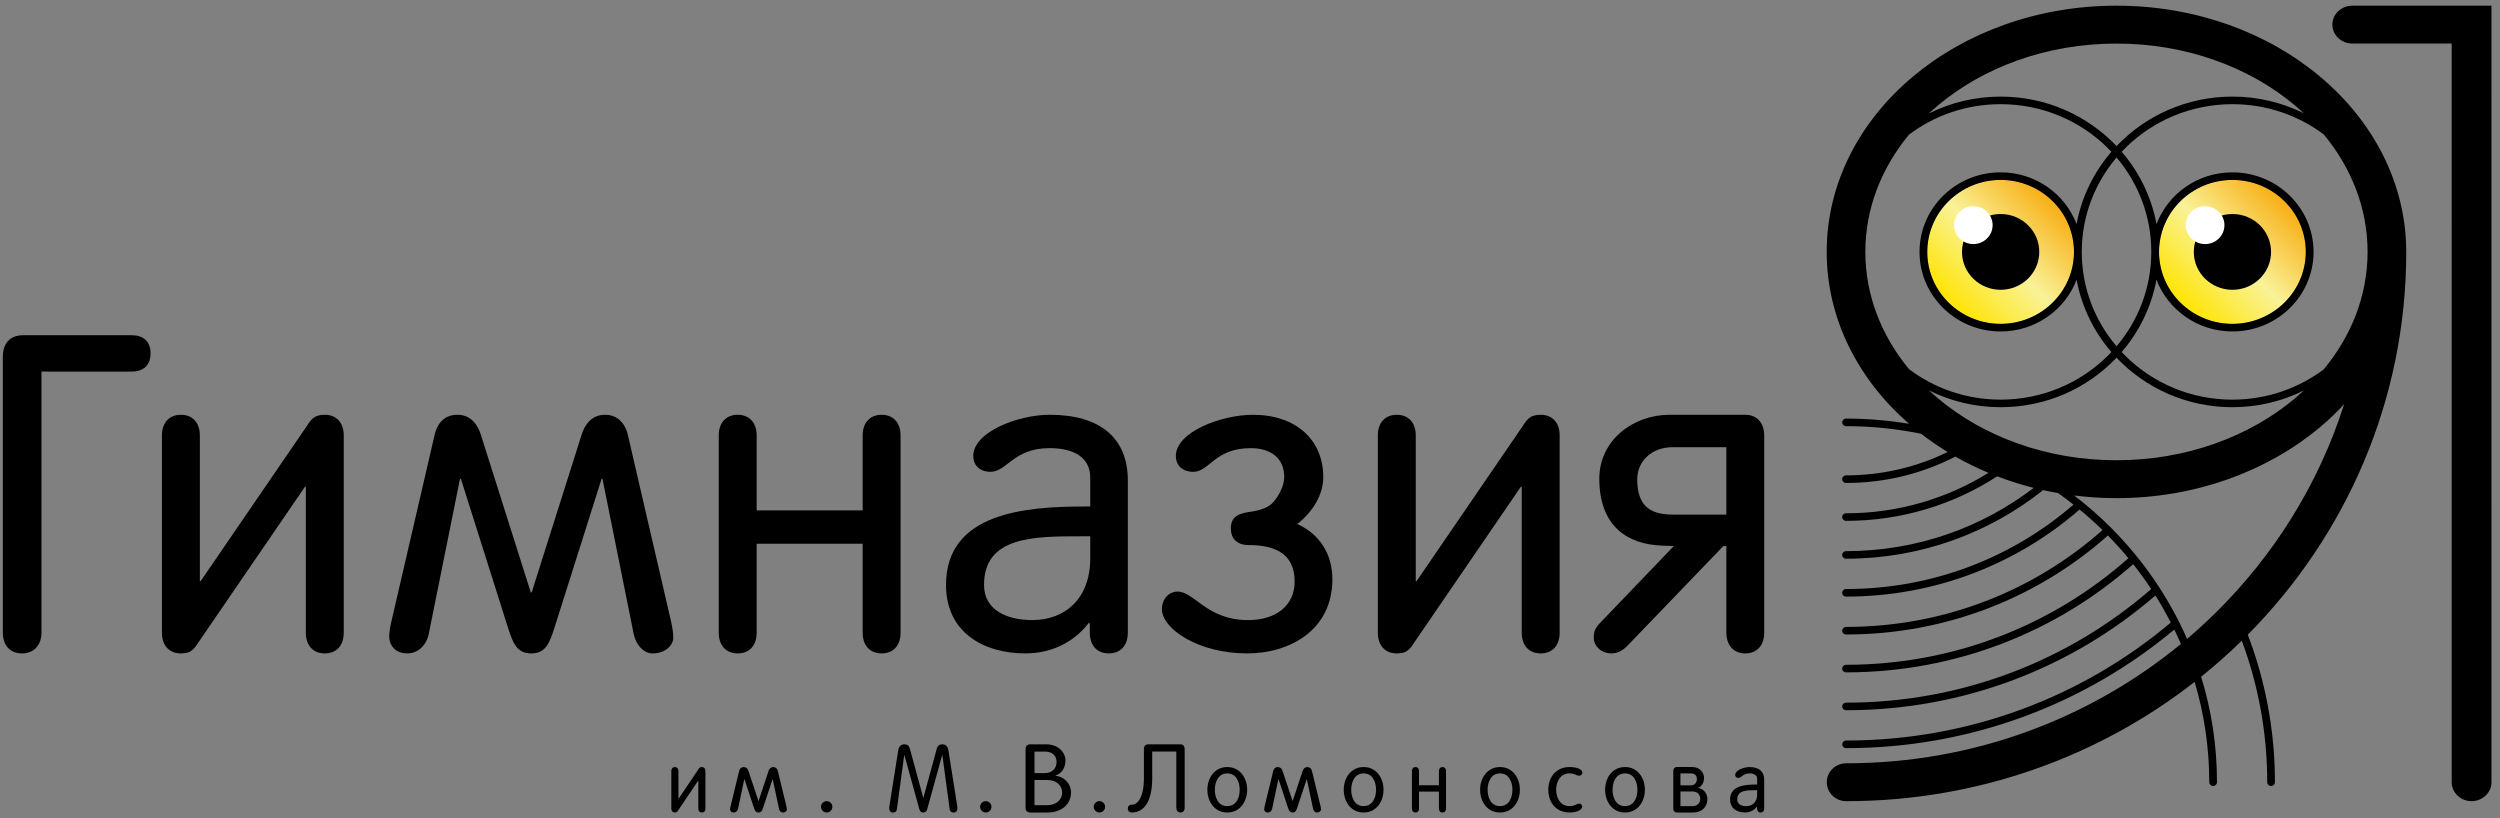 <?xml version="1.0" encoding="utf-8"?>
<!-- Generator: Adobe Illustrator 13.0.0, SVG Export Plug-In . SVG Version: 6.00 Build 14948)  -->
<!DOCTYPE svg PUBLIC "-//W3C//DTD SVG 1.1//EN" "http://www.w3.org/Graphics/SVG/1.1/DTD/svg11.dtd">
<svg version="1.1" id="Layer_1" xmlns="http://www.w3.org/2000/svg" xmlns:xlink="http://www.w3.org/1999/xlink" x="0px" y="0px"
	 width="220px" height="72px" viewBox="-2.75 60 220 72" style="enable-background:new -2.75 60 220 72;" xml:space="preserve">
<rect x="-2.75" y="60" width="220" height="72" fill="#808080" stroke="none"/>
<g>
	<g>
		<path d="M59.015,131.5c-0.192,0-0.313-0.132-0.313-0.347v-2.448h-0.015l-1.735,2.574c-0.085,0.126-0.12,0.221-0.311,0.221
			c-0.194,0-0.314-0.132-0.314-0.347v-3.308c0-0.211,0.12-0.346,0.314-0.346c0.191,0,0.311,0.133,0.311,0.346v2.441h0.014
			l1.734-2.573c0.079-0.118,0.12-0.213,0.313-0.213c0.191,0,0.314,0.134,0.314,0.347v3.307
			C59.329,131.368,59.206,131.5,59.015,131.5z"/>
		<path d="M66.129,131.5c-0.149,0-0.289-0.139-0.329-0.33l-0.548-2.596h-0.016l-0.83,2.5C64.321,131.332,64.25,131.5,64,131.5
			c-0.25,0-0.322-0.168-0.407-0.426l-0.83-2.5h-0.016l-0.549,2.596c-0.041,0.191-0.189,0.33-0.377,0.33
			c-0.226,0-0.322-0.146-0.322-0.285c0-0.068,0.016-0.155,0.04-0.252l0.759-3.124c0.055-0.229,0.203-0.339,0.4-0.339
			c0.187,0,0.337,0.103,0.415,0.339l0.877,2.639h0.017l0.877-2.639c0.078-0.236,0.226-0.339,0.415-0.339
			c0.196,0,0.346,0.119,0.4,0.339l0.759,3.124c0.024,0.097,0.04,0.207,0.04,0.272C66.499,131.361,66.364,131.5,66.129,131.5z"/>
		<path d="M70,130.5c0.274,0,0.5,0.223,0.5,0.499c0,0.277-0.226,0.501-0.5,0.501s-0.5-0.224-0.5-0.501
			C69.5,130.723,69.726,130.5,70,130.5z"/>
		<path d="M81.183,131.5c-0.179,0-0.334-0.057-0.365-0.314l-0.641-4.74h-0.016l-1.314,4.756c-0.069,0.242-0.192,0.299-0.347,0.299
			c-0.155,0-0.278-0.057-0.348-0.296l-1.314-4.758h-0.016l-0.641,4.74c-0.032,0.257-0.186,0.313-0.362,0.313
			c-0.21,0-0.317-0.148-0.317-0.372c0-0.081,0.016-0.19,0.039-0.332l0.749-4.741c0.062-0.414,0.287-0.555,0.533-0.555
			c0.271,0,0.417,0.106,0.496,0.381l1.176,4.319h0.015l1.176-4.319c0.076-0.274,0.224-0.381,0.495-0.381
			c0.247,0,0.472,0.141,0.534,0.555l0.75,4.741c0.024,0.142,0.039,0.249,0.039,0.332C81.499,131.352,81.391,131.5,81.183,131.5z"/>
		<path d="M83.999,130.5c0.276,0,0.501,0.223,0.501,0.499c0,0.277-0.227,0.501-0.501,0.501s-0.499-0.224-0.499-0.501
			C83.5,130.723,83.724,130.5,83.999,130.5z"/>
		<path d="M87.5,125.906c0-0.227,0.125-0.406,0.419-0.406h1.382c1.123,0,1.71,0.751,1.71,1.433c0,0.656-0.366,1.162-0.883,1.313
			v0.018c0.767,0.079,1.372,0.69,1.372,1.483c0,0.945-0.74,1.753-2.076,1.753h-1.505c-0.294,0-0.419-0.176-0.419-0.405V125.906z
			 M88.285,128.036h0.89c0.668,0,1.052-0.422,1.052-0.969c0-0.538-0.331-0.927-1.024-0.927h-0.917V128.036z M88.285,130.858h1.104
			c0.766,0,1.327-0.445,1.327-1.111c0-0.616-0.472-1.104-1.292-1.104h-1.139V130.858z"/>
		<path d="M93.999,130.5c0.274,0,0.501,0.223,0.501,0.499c0,0.277-0.227,0.501-0.501,0.501c-0.274,0-0.499-0.224-0.499-0.501
			C93.5,130.723,93.727,130.5,93.999,130.5z"/>
		<path d="M97.914,125.943c0-0.292,0.141-0.443,0.365-0.443h2.854c0.224,0,0.367,0.151,0.367,0.443v5.114
			c0,0.292-0.142,0.442-0.367,0.442c-0.225,0-0.365-0.15-0.365-0.442v-4.921h-2.123v2.339c0,2.197-0.815,3.024-1.788,3.024
			c-0.209,0-0.357-0.108-0.357-0.343c0-0.233,0.149-0.342,0.357-0.342c0.465,0,1.057-0.578,1.057-2.34V125.943z"/>
		<path d="M105.251,127.5c1.122,0,1.749,0.964,1.749,1.999c0,1.038-0.629,2.001-1.749,2.001c-1.125,0-1.751-0.963-1.751-2.001
			C103.5,128.464,104.127,127.5,105.251,127.5z M105.251,130.939c0.806,0,1.091-0.776,1.091-1.44c0-0.661-0.285-1.439-1.091-1.439
			c-0.809,0-1.094,0.778-1.094,1.439C104.157,130.163,104.442,130.939,105.251,130.939z"/>
		<path d="M113.129,131.5c-0.149,0-0.289-0.139-0.327-0.33l-0.549-2.596h-0.016l-0.831,2.5c-0.087,0.258-0.157,0.426-0.406,0.426
			c-0.25,0-0.322-0.168-0.409-0.426l-0.828-2.5h-0.017l-0.548,2.596c-0.042,0.191-0.19,0.33-0.378,0.33
			c-0.227,0-0.32-0.146-0.32-0.285c0-0.068,0.015-0.155,0.037-0.252l0.76-3.124c0.057-0.229,0.205-0.339,0.402-0.339
			c0.187,0,0.334,0.103,0.415,0.339l0.879,2.639h0.014l0.877-2.639c0.078-0.236,0.229-0.339,0.416-0.339
			c0.198,0,0.347,0.119,0.4,0.339l0.762,3.124c0.022,0.097,0.038,0.207,0.038,0.272C113.5,131.361,113.365,131.5,113.129,131.5z"/>
		<path d="M117.25,127.5c1.122,0,1.75,0.964,1.75,1.999c0,1.038-0.628,2.001-1.75,2.001c-1.121,0-1.75-0.963-1.75-2.001
			C115.5,128.464,116.129,127.5,117.25,127.5z M117.25,130.939c0.809,0,1.093-0.776,1.093-1.44c0-0.661-0.284-1.439-1.093-1.439
			c-0.806,0-1.091,0.778-1.091,1.439C116.159,130.163,116.444,130.939,117.25,130.939z"/>
		<path d="M122.123,131.153c0,0.214-0.119,0.347-0.313,0.347c-0.192,0-0.311-0.132-0.311-0.347v-3.308
			c0-0.211,0.118-0.346,0.311-0.346c0.193,0,0.313,0.133,0.313,0.346v1.257h1.753v-1.257c0-0.211,0.12-0.346,0.312-0.346
			s0.313,0.133,0.313,0.346v3.308c0,0.214-0.121,0.347-0.313,0.347s-0.312-0.132-0.312-0.347v-1.49h-1.753V131.153z"/>
		<path d="M129.25,127.5c1.123,0,1.75,0.964,1.75,1.999c0,1.038-0.628,2.001-1.75,2.001c-1.121,0-1.75-0.963-1.75-2.001
			C127.499,128.464,128.129,127.5,129.25,127.5z M129.25,130.939c0.809,0,1.094-0.776,1.094-1.44c0-0.661-0.285-1.439-1.094-1.439
			s-1.091,0.778-1.091,1.439C128.159,130.163,128.441,130.939,129.25,130.939z"/>
		<path d="M135.38,127.5c0.703,0,1.12,0.228,1.12,0.493c0,0.133-0.118,0.271-0.28,0.271c-0.269,0-0.37-0.206-0.84-0.206
			c-0.854,0-1.189,0.778-1.189,1.441c0,0.662,0.336,1.441,1.189,1.441c0.484,0,0.612-0.221,0.83-0.221
			c0.157,0,0.266,0.095,0.266,0.271c0,0.243-0.382,0.508-1.096,0.508c-1.27,0-1.88-0.963-1.88-2.001
			C133.5,128.464,134.11,127.5,135.38,127.5z"/>
		<path d="M140.249,127.5c1.124,0,1.751,0.964,1.751,1.999c0,1.038-0.629,2.001-1.751,2.001s-1.749-0.963-1.749-2.001
			C138.497,128.464,139.127,127.5,140.249,127.5z M140.249,130.939c0.809,0,1.093-0.776,1.093-1.44c0-0.661-0.284-1.439-1.093-1.439
			s-1.093,0.778-1.093,1.439C139.156,130.163,139.44,130.939,140.249,130.939z"/>
		<path d="M146.254,131.5h-1.44c-0.194,0-0.313-0.135-0.313-0.354v-3.293c0-0.218,0.119-0.354,0.313-0.354h1.36
			c0.673,0,1.032,0.505,1.032,0.953c0,0.438-0.224,0.774-0.53,0.88v0.009c0.458,0.053,0.824,0.458,0.824,0.992
			C147.5,130.96,147.055,131.5,146.254,131.5z M146.066,128.057h-0.938v1.053h0.932c0.328,0,0.516-0.249,0.516-0.542
			C146.576,128.282,146.42,128.057,146.066,128.057z M146.212,129.651h-1.082v1.291h1.06c0.394,0,0.681-0.255,0.681-0.646
			C146.87,129.937,146.626,129.651,146.212,129.651z"/>
		<path d="M152.185,131.5c-0.191,0-0.312-0.132-0.312-0.347v-0.152l-0.016-0.016c-0.278,0.367-0.668,0.514-1.046,0.514
			c-0.685,0-1.312-0.346-1.312-1.147c0-1.221,1.324-1.315,2.296-1.315h0.084v-0.485c0-0.329-0.264-0.493-0.668-0.493
			c-0.599,0-0.707,0.398-0.979,0.398c-0.192,0-0.285-0.127-0.285-0.266c0-0.404,0.742-0.69,1.262-0.69
			c0.825,0,1.29,0.384,1.29,1.103v2.551C152.501,131.368,152.379,131.5,152.185,131.5z M151.88,129.538h-0.135
			c-0.799,0-1.618,0-1.618,0.814c0,0.428,0.384,0.591,0.798,0.591c0.535,0,0.955-0.354,0.955-1.037V129.538z"/>
	</g>
	<g>
		<path d="M-0.819,117.5c-1.031,0-1.681-0.701-1.681-1.833V91.373c0-1.053,0.535-1.873,1.797-1.873h9.559
			c0.956,0,1.644,0.507,1.644,1.6c0,1.093-0.69,1.598-1.644,1.598H0.9v22.969C0.9,116.799,0.214,117.5-0.819,117.5z"/>
		<path d="M25.832,117.5c-1.023,0-1.669-0.693-1.669-1.814v-12.854h-0.075l-9.251,13.512c-0.456,0.656-0.646,1.157-1.668,1.157
			c-1.024,0-1.669-0.693-1.669-1.814V98.314c0-1.118,0.646-1.814,1.669-1.814c1.022,0,1.668,0.696,1.668,1.814v12.818h0.076
			l9.25-13.511c0.417-0.62,0.646-1.122,1.669-1.122c1.024,0,1.668,0.696,1.668,1.814v17.371C27.5,116.807,26.854,117.5,25.832,117.5
			z"/>
		<path d="M54.657,117.5c-0.744,0-1.451-0.733-1.648-1.735l-2.741-13.627H50.19l-4.154,13.124c-0.43,1.351-0.783,2.238-2.037,2.238
			c-1.255,0-1.606-0.888-2.038-2.238l-4.153-13.124H37.73l-2.745,13.626c-0.195,1.003-0.939,1.735-1.88,1.735
			c-1.137,0-1.605-0.771-1.605-1.507c0-0.345,0.078-0.808,0.195-1.313l3.801-16.405c0.274-1.196,1.018-1.774,1.998-1.774
			c0.939,0,1.685,0.539,2.076,1.774l4.389,13.859h0.079l4.389-13.859c0.392-1.235,1.137-1.774,2.077-1.774
			c0.979,0,1.724,0.619,1.998,1.774l3.801,16.405c0.117,0.505,0.198,1.083,0.198,1.429C56.498,116.767,55.834,117.5,54.657,117.5z"
			/>
		<path d="M63.836,115.686c0,1.121-0.644,1.814-1.668,1.814c-1.023,0-1.668-0.693-1.668-1.814V98.314
			c0-1.118,0.645-1.814,1.668-1.814c1.024,0,1.668,0.696,1.668,1.814v6.602h9.329v-6.602c0-1.118,0.645-1.814,1.668-1.814
			c1.023,0,1.667,0.696,1.667,1.814v17.371c0,1.121-0.644,1.814-1.667,1.814c-1.023,0-1.668-0.693-1.668-1.814v-7.837h-9.329
			V115.686z"/>
		<path d="M94.824,117.499c-1.026,0-1.672-0.693-1.672-1.814v-0.808l-0.076-0.078c-1.482,1.93-3.571,2.701-5.585,2.701
			c-3.648,0-6.992-1.815-6.992-6.022c0-6.406,7.067-6.906,12.235-6.906h0.457v-2.55c0-1.738-1.406-2.586-3.571-2.586
			c-3.193,0-3.76,2.083-5.204,2.083c-1.027,0-1.521-0.655-1.521-1.388c0-2.123,3.951-3.631,6.727-3.631
			c4.409,0,6.878,2.01,6.878,5.792v13.395C96.497,116.806,95.85,117.499,94.824,117.499z M93.191,107.193H92.47
			c-4.255,0-8.625,0-8.625,4.283c0,2.24,2.052,3.09,4.255,3.09c2.85,0,5.092-1.854,5.092-5.444V107.193z"/>
		<path d="M106.98,117.5c-4.273,0-7.48-2.16-7.48-3.896c0-0.928,0.648-1.546,1.373-1.546c1.489,0,2.558,2.51,6.222,2.51
			c2.441,0,4.083-1.272,4.083-3.396c0-2.55-1.871-3.205-4.047-3.205c-0.914,0-1.565-0.462-1.565-1.47
			c0-0.962,0.574-1.271,1.491-1.426c0.496-0.074,1.525-0.194,2.137-0.771c0.534-0.541,1.069-1.505,1.069-2.318
			c0-1.697-1.222-2.545-2.939-2.545c-3.206,0-3.625,2.083-5.075,2.083c-1.031,0-1.526-0.655-1.526-1.39
			c0-2.123,4.006-3.629,6.792-3.629c3.817,0,6.183,2.24,6.183,5.48c0,1.584-0.954,3.09-2.289,4.132
			c1.986,0.889,3.091,2.665,3.091,4.864C114.498,115.455,110.756,117.5,106.98,117.5z"/>
		<path d="M132.832,117.5c-1.021,0-1.669-0.693-1.669-1.814v-12.854h-0.076l-9.25,13.512c-0.455,0.656-0.645,1.157-1.667,1.157
			c-1.023,0-1.67-0.693-1.67-1.814V98.314c0-1.118,0.646-1.814,1.67-1.814c1.022,0,1.667,0.696,1.667,1.814v12.818h0.076
			l9.25-13.511c0.417-0.62,0.647-1.122,1.669-1.122s1.668,0.696,1.668,1.814v17.371C134.5,116.807,133.854,117.5,132.832,117.5z"/>
		<path d="M150.836,117.5c-1.023,0-1.667-0.701-1.667-1.835v-7.612h-0.265l-8.413,8.744c-0.377,0.391-0.833,0.702-1.441,0.702
			c-0.905,0-1.55-0.663-1.55-1.365c0-0.547,0.112-0.859,0.566-1.327l6.479-6.754l-1.061-0.04c-2.995-0.115-5.495-1.677-5.495-5.893
			c0-3.396,2.993-5.62,6.176-5.62h6.667c1.023,0,1.667,0.703,1.667,1.837v17.328C152.504,116.799,151.859,117.5,150.836,117.5z
			 M149.169,99.351h-4.699c-1.93,0-3.143,1.288-3.143,2.81c0,2.186,0.947,3.122,3.106,3.122h4.735V99.351L149.169,99.351z"/>
	</g>
	<g>
		
			<linearGradient id="SVGID_1_" gradientUnits="userSpaceOnUse" x1="792.148" y1="1571.803" x2="804.944" y2="1571.803" gradientTransform="matrix(0.707 -0.707 -0.707 -0.707 720.075 1758.24)">
			<stop  offset="0" style="stop-color:#FFE400"/>
			<stop  offset="0.5" style="stop-color:#F9F298"/>
			<stop  offset="1" style="stop-color:#F8B018"/>
		</linearGradient>
		<ellipse style="fill:url(#SVGID_1_);" cx="173.306" cy="82.166" rx="6.457" ry="6.338"/>
		
			<linearGradient id="SVGID_2_" gradientUnits="userSpaceOnUse" x1="806.569" y1="1557.378" x2="819.369" y2="1557.378" gradientTransform="matrix(0.707 -0.707 -0.707 -0.707 720.075 1758.24)">
			<stop  offset="0" style="stop-color:#FFE400"/>
			<stop  offset="0.5" style="stop-color:#F9F298"/>
			<stop  offset="1" style="stop-color:#F8B018"/>
		</linearGradient>
		<ellipse style="fill:url(#SVGID_2_);" cx="193.703" cy="82.167" rx="6.46" ry="6.339"/>
		<path d="M216.498,60.5H204.25c-0.966,0-1.75,0.746-1.75,1.665c0,0.921,0.784,1.667,1.75,1.667v-0.001h8.747l0.002,65.003
			c0,0.918,0.783,1.666,1.75,1.666c0.964,0,1.751-0.748,1.751-1.666L216.498,60.5z M208.998,82.107
			c-0.018-6.038-2.952-11.481-7.566-15.35c-4.628-3.891-10.965-6.257-17.932-6.257s-13.304,2.367-17.935,6.259
			c-4.63,3.882-7.568,9.345-7.565,15.408c-0.003,5.92,2.806,11.267,7.249,15.129c-1.803-0.3-3.654-0.46-5.544-0.46
			c-0.187,0-0.338,0.148-0.338,0.334c0,0.184,0.151,0.333,0.338,0.333c2.266,0,4.473,0.232,6.603,0.67
			c0.741,0.571,1.52,1.105,2.333,1.604c-2.689,1.314-5.727,2.056-8.941,2.056c-0.188,0-0.34,0.151-0.34,0.334
			c0,0.185,0.151,0.334,0.34,0.334c3.472,0,6.744-0.84,9.619-2.32c0.931,0.529,1.905,1.004,2.914,1.428
			c-3.626,2.251-7.922,3.56-12.533,3.56c-0.188,0-0.34,0.146-0.34,0.332c0,0.185,0.152,0.334,0.34,0.334
			c4.915-0.001,9.49-1.442,13.304-3.92c1.037,0.398,2.108,0.739,3.208,1.02c-4.557,3.486-10.281,5.567-16.512,5.567
			c-0.188,0-0.34,0.149-0.34,0.332c0,0.184,0.152,0.333,0.34,0.333c6.575,0,12.61-2.267,17.345-6.036
			c0.433,0.096,0.871,0.18,1.312,0.257c0.461,0.328,0.918,0.667,1.36,1.018c-5.334,4.621-12.337,7.428-20.017,7.428
			c-0.187,0-0.338,0.148-0.338,0.333c0,0.184,0.151,0.333,0.338,0.333c7.891,0,15.085-2.901,20.554-7.665
			c0.697,0.575,1.372,1.179,2.018,1.811c-5.972,5.296-13.884,8.522-22.57,8.522c-0.188,0-0.339,0.149-0.339,0.334
			c0,0.182,0.151,0.333,0.339,0.333c8.868,0,16.954-3.302,23.045-8.712c0.628,0.639,1.227,1.307,1.801,1.999
			c-6.574,5.829-15.285,9.379-24.846,9.379c-0.188,0-0.339,0.148-0.339,0.332c0,0.186,0.151,0.335,0.339,0.335
			c9.719,0,18.579-3.606,25.269-9.523c0.559,0.706,1.088,1.437,1.584,2.188c-7.143,6.222-16.546,10.001-26.853,10.001
			c-0.188,0-0.339,0.147-0.339,0.333c0,0.183,0.15,0.333,0.339,0.333c10.438,0,19.969-3.813,27.221-10.096
			c0.487,0.771,0.938,1.564,1.355,2.381c-7.675,6.471-17.658,10.381-28.576,10.381c-0.187,0-0.338,0.149-0.338,0.334
			c0,0.184,0.151,0.335,0.338,0.335c11.022-0.002,21.109-3.93,28.888-10.436c0.201,0.42,0.396,0.842,0.579,1.27
			c-7.975,6.554-18.237,10.499-29.46,10.499c-0.938,0-1.701,0.746-1.701,1.666s0.763,1.668,1.701,1.668
			c11.594-0.002,22.252-3.93,30.669-10.497c0.836,2.8,1.286,5.762,1.286,8.829c0,0.185,0.152,0.334,0.339,0.334
			c0.188,0,0.341-0.149,0.341-0.334c0-3.228-0.487-6.344-1.396-9.281c1.245-1.001,2.44-2.061,3.58-3.175
			c1.445,3.887,2.237,8.08,2.237,12.458c0,0.183,0.15,0.332,0.34,0.332c0.187,0,0.339-0.149,0.339-0.332
			c0-4.571-0.846-8.944-2.39-12.983C203.685,107.144,209,95.262,209,82.161C209.003,82.146,208.998,82.127,208.998,82.107z
			 M167.777,69.289c3.979-3.346,9.54-5.455,15.714-5.455h0.009c6.178-0.002,11.741,2.108,15.722,5.455
			c0.263,0.221,0.518,0.447,0.765,0.679c-1.887-0.936-4.021-1.467-6.283-1.467c-4.025,0-7.653,1.676-10.197,4.355
			c-2.544-2.678-6.171-4.355-10.199-4.355c-2.27,0-4.41,0.535-6.305,1.48C167.252,69.745,167.509,69.514,167.777,69.289z
			 M183.506,73.859c1.909,2.254,3.058,5.147,3.058,8.307c0,3.16-1.148,6.055-3.059,8.308c-1.913-2.253-3.06-5.149-3.06-8.308
			S181.596,76.114,183.506,73.859z M165.24,92.483c-2.436-2.959-3.838-6.507-3.841-10.317c0.003-3.81,1.401-7.355,3.838-10.314
			c2.236-1.684,5.031-2.685,8.068-2.685c3.661,0,6.977,1.454,9.378,3.807c0.124,0.124,0.249,0.252,0.37,0.382
			c-1.541,1.788-2.621,3.967-3.064,6.365c-1.01-2.654-3.609-4.548-6.667-4.555c-0.014,0-0.025,0-0.033,0
			c-3.921,0.009-7.097,3.117-7.121,6.956c-0.005,0.034-0.005,0.059,0,0.077c0.018,3.852,3.206,6.968,7.139,6.969
			c3.065,0,5.671-1.898,6.684-4.556c0.443,2.399,1.523,4.579,3.063,6.367c-0.121,0.13-0.244,0.257-0.37,0.381
			c-2.4,2.353-5.714,3.808-9.377,3.809C170.27,95.168,167.476,94.166,165.24,92.483z M179.763,82.166
			c-0.007,3.498-2.892,6.329-6.457,6.334c-3.529,0-6.399-2.776-6.458-6.222v-0.113c0.007-3.499,2.891-6.328,6.455-6.333h0.003
			C176.871,75.838,179.756,78.667,179.763,82.166z M166.172,82.229c0,0.001,0,0.002,0,0.002V82.229L166.172,82.229z M167.777,95.044
			c-0.267-0.223-0.523-0.453-0.772-0.687c1.892,0.943,4.032,1.477,6.302,1.477c4.028,0,7.655-1.677,10.199-4.355
			c2.544,2.679,6.172,4.355,10.197,4.356c2.262-0.001,4.395-0.53,6.282-1.467c-0.249,0.232-0.503,0.457-0.763,0.676
			c-3.981,3.349-9.545,5.459-15.723,5.458C177.322,100.504,171.759,98.394,167.777,95.044z M192.16,113.989
			c-0.787,0.772-1.606,1.521-2.449,2.235c-1.606-3.664-3.89-6.977-6.695-9.785c0-0.002-0.002-0.004-0.003-0.007
			c0,0-0.006-0.002-0.008-0.005c-1.012-1.01-2.088-1.954-3.228-2.825c1.217,0.151,2.459,0.234,3.723,0.234
			c6.965-0.003,13.304-2.371,17.932-6.263c0.749-0.625,1.447-1.298,2.101-2.004C201.297,102.606,197.348,108.899,192.16,113.989z
			 M201.736,92.508c-2.229,1.667-5.01,2.66-8.033,2.662c-3.662-0.001-6.976-1.456-9.374-3.81c-0.129-0.124-0.252-0.251-0.373-0.381
			c1.538-1.787,2.619-3.968,3.063-6.366c1.014,2.658,3.618,4.554,6.684,4.555c3.943,0,7.138-3.135,7.141-7.001h-0.003
			c0-3.854-3.178-6.983-7.106-6.999c-0.02-0.002-0.033-0.002-0.048-0.001c-3.059,0.005-5.655,1.901-6.665,4.554
			c-0.443-2.397-1.525-4.577-3.063-6.365c0.121-0.129,0.242-0.257,0.371-0.381c2.4-2.353,5.713-3.807,9.374-3.807
			c3.023,0,5.807,0.992,8.039,2.662c2.447,2.963,3.854,6.518,3.855,10.338C205.596,85.987,204.188,89.543,201.736,92.508z
			 M187.244,82.166c0.007-3.498,2.893-6.328,6.457-6.333h0.002c3.566,0.005,6.452,2.837,6.458,6.333h-0.001
			c-0.006,3.498-2.891,6.329-6.457,6.334C190.137,88.5,187.244,85.665,187.244,82.166z M193.706,85.502
			c1.876,0,3.398-1.494,3.398-3.335c0-1.84-1.521-3.333-3.398-3.333c-1.879,0-3.402,1.493-3.402,3.333
			C190.304,84.009,191.826,85.502,193.706,85.502z M173.306,78.834c-1.879,0-3.4,1.493-3.4,3.333c0,1.842,1.521,3.335,3.4,3.335
			s3.4-1.494,3.4-3.335C176.706,80.327,175.183,78.834,173.306,78.834z"/>
		<ellipse style="fill:#FFFFFF;" cx="191.3" cy="79.811" rx="1.701" ry="1.668"/>
		<ellipse style="fill:#FFFFFF;" cx="170.901" cy="79.811" rx="1.7" ry="1.668"/>
	</g>
</g>
</svg>
